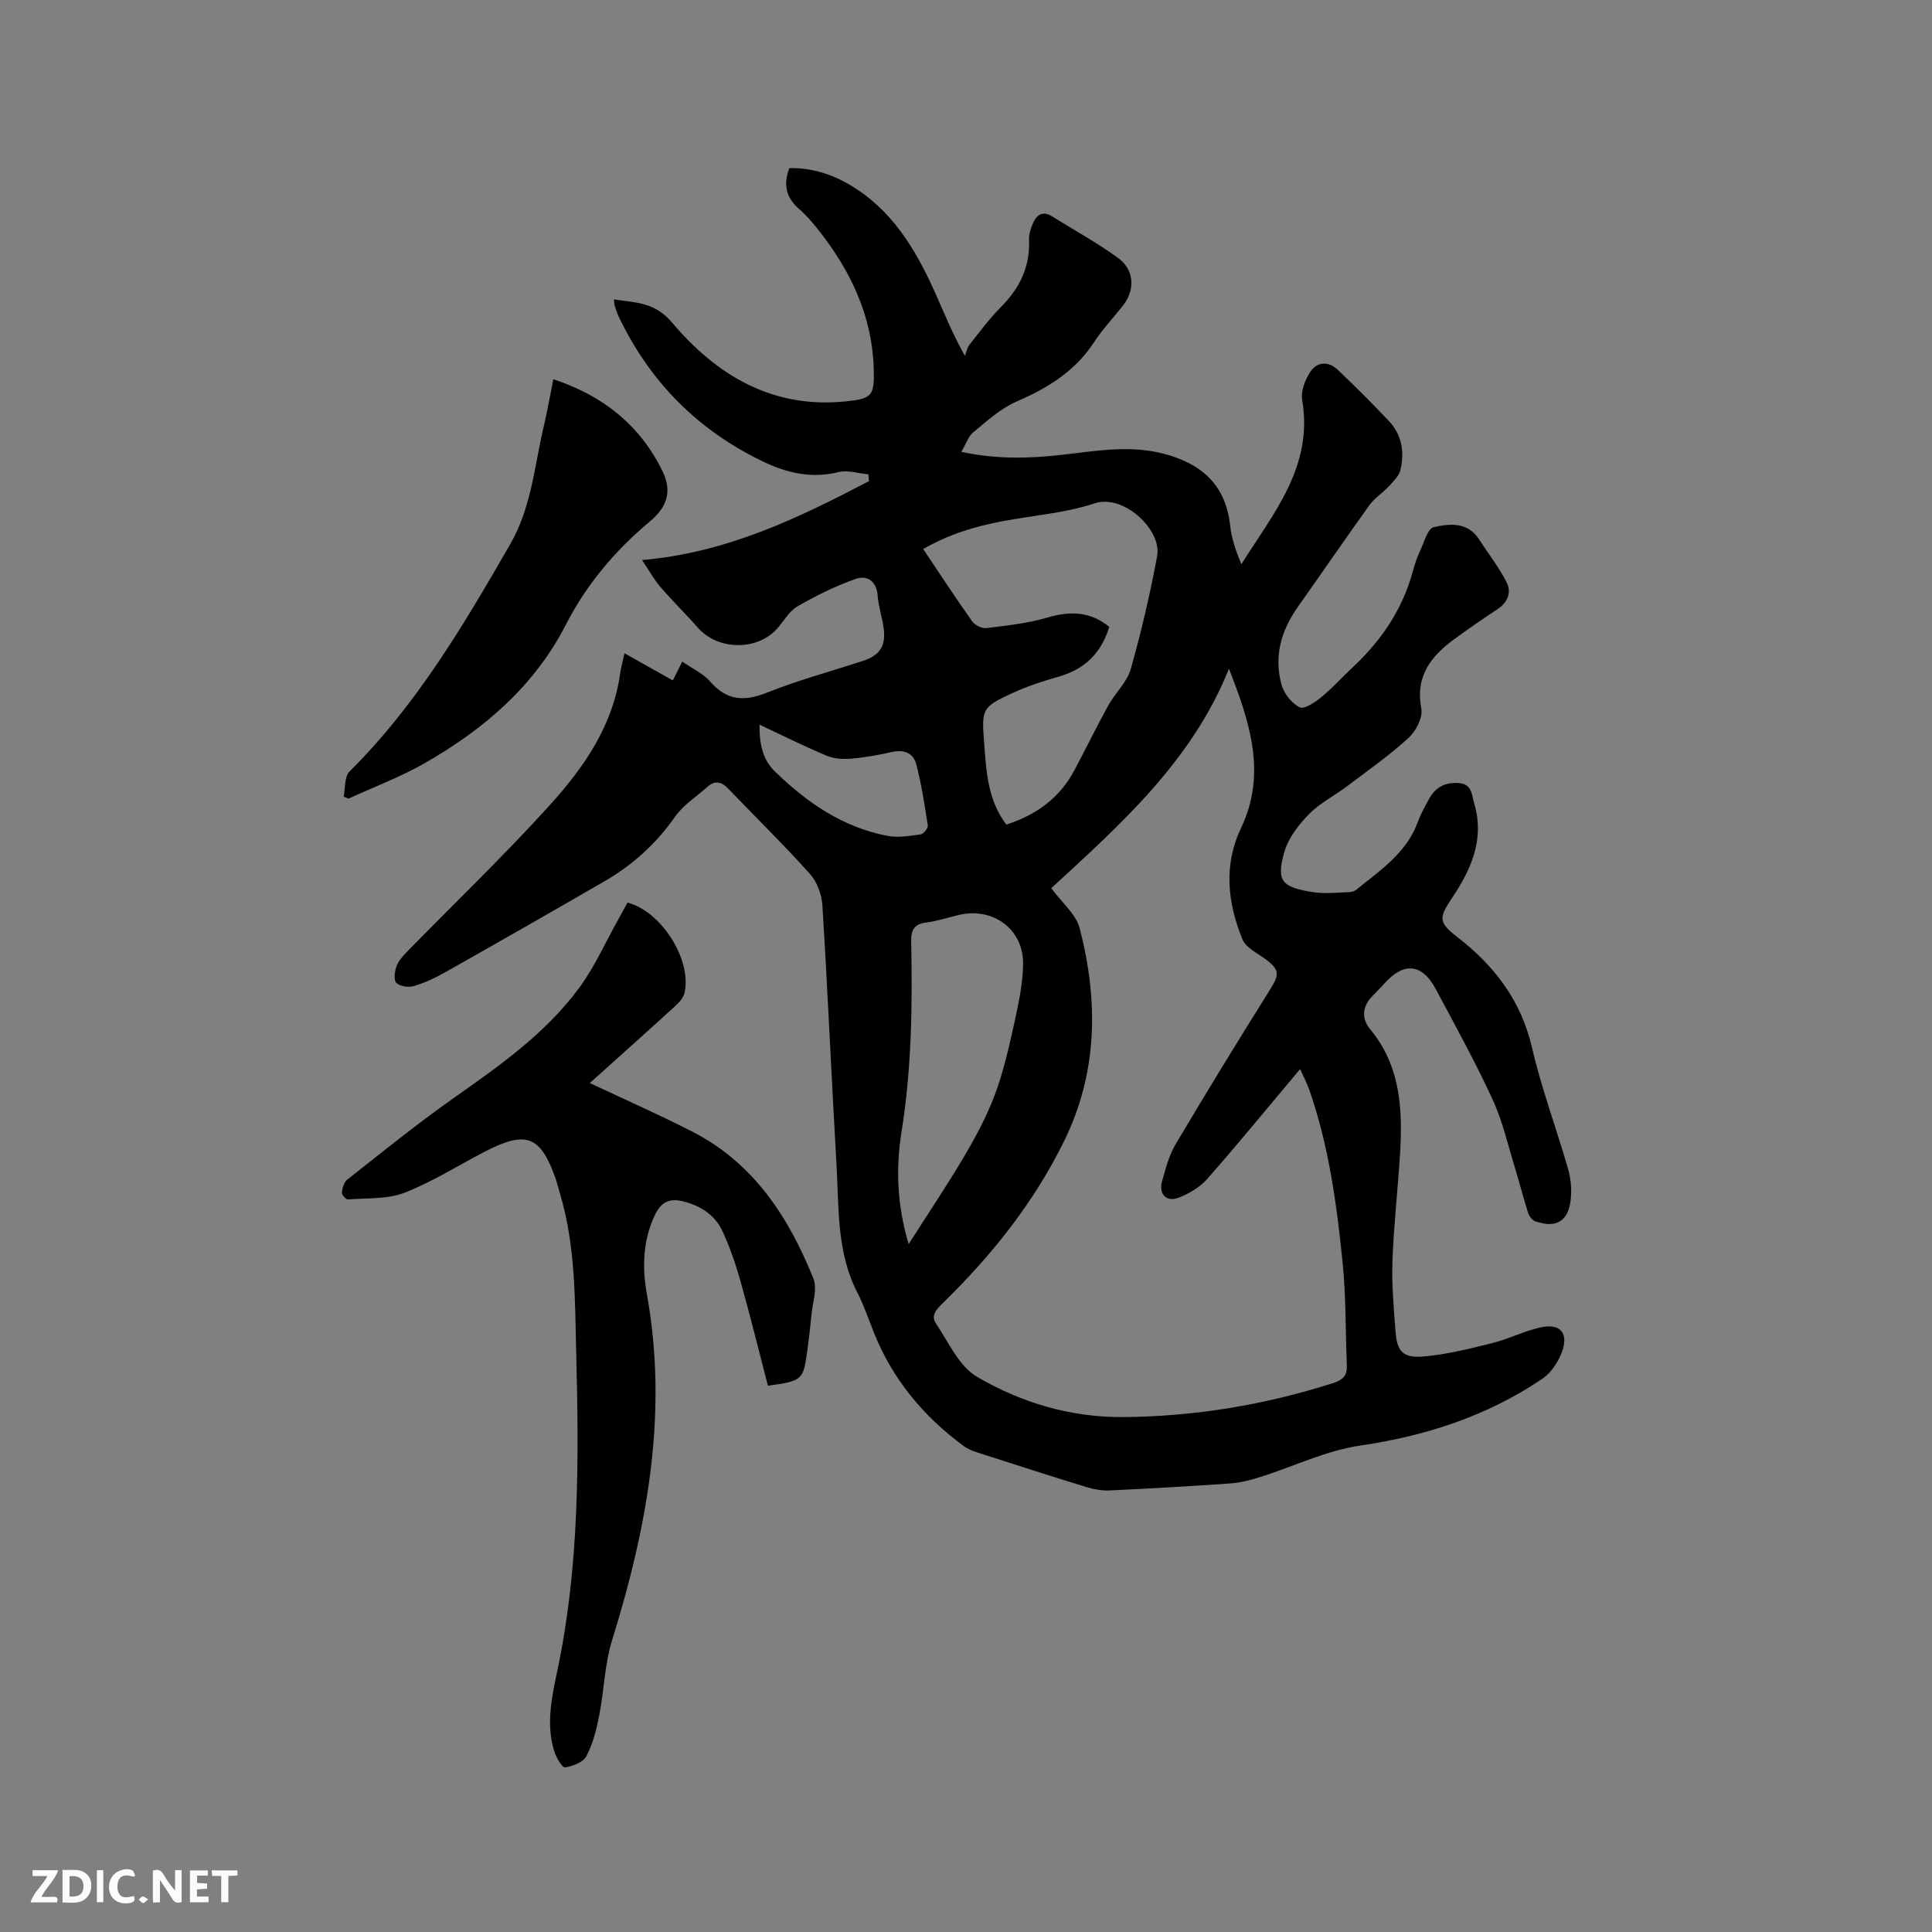 <svg enable-background="new 0 0 400 400" viewBox="0 0 400 400" xmlns="http://www.w3.org/2000/svg"><rect x="0" y="0" width="400" height="400" fill="#808080" stroke="none"/><path d="m129.3 135.26c3.66 2.05 6.77 3.8 10.01 5.62.48-.97 1.03-2.08 1.94-3.91 2.08 1.45 4.34 2.47 5.82 4.17 3.44 3.95 7.03 4.13 11.73 2.26 6.48-2.58 13.25-4.41 19.89-6.58 3.45-1.13 4.75-3.06 4.27-6.69-.3-2.31-1.09-4.56-1.26-6.87-.23-3.03-2.27-4.2-4.49-3.42-4.19 1.47-8.25 3.47-12.1 5.7-1.74 1.01-2.85 3.1-4.27 4.67-4.19 4.61-12.27 4.42-16.37-.27-2.51-2.87-5.26-5.53-7.75-8.43-1.33-1.55-2.33-3.39-3.79-5.56 17.56-1.5 32.36-8.69 46.99-16.34-.04-.47-.09-.94-.13-1.41-2.08-.19-4.3-.93-6.22-.45-5.51 1.36-10.58.19-15.42-2.11-13.6-6.48-23.66-16.58-30.11-30.22-.32-.67-.54-1.38-.76-2.09-.09-.29-.08-.62-.17-1.35 4.46.69 8.42.53 11.99 4.76 9.26 10.97 20.84 17.93 36.03 16.36 5.43-.56 5.92-1.13 5.77-6.7-.3-10.93-4.73-20.23-11.35-28.66-1.24-1.58-2.57-3.13-4.08-4.45-2.62-2.28-3.4-4.91-2.05-8.48 4.4-.11 8.59 1.16 12.44 3.41 8.74 5.11 13.69 13.34 17.69 22.25 1.82 4.05 3.43 8.2 6.22 13.22.31-.78.46-1.69.96-2.33 2.1-2.66 4.13-5.41 6.52-7.81 3.86-3.88 6.03-8.3 5.8-13.86-.05-1.11.32-2.31.77-3.36.75-1.78 1.97-2.79 3.98-1.54 4.57 2.84 9.32 5.45 13.67 8.6 3.45 2.5 3.59 6.68.95 9.99-1.98 2.49-4.19 4.82-5.92 7.48-3.94 6.05-9.64 9.5-16.1 12.31-3.27 1.43-6.08 4.01-8.89 6.33-1.06.87-1.53 2.46-2.47 4.05 7.12 1.54 13.93 1.4 20.72.63 7.05-.8 14.05-2.09 21.14-.25 7.85 2.04 12.9 6.45 13.8 14.95.28 2.67 1.22 5.27 2.31 7.94 6.6-10.52 14.95-20.21 12.59-34.03-.31-1.8.6-4.13 1.66-5.76 1.44-2.21 3.8-2.29 5.75-.43 3.6 3.44 7.13 6.95 10.55 10.57 2.69 2.84 3.24 6.42 2.4 10.09-.29 1.25-1.44 2.37-2.38 3.39-1.28 1.39-2.97 2.44-4.06 3.94-5.01 6.96-9.84 14.05-14.8 21.04-3.5 4.94-5.03 10.34-3.37 16.2.51 1.81 2.1 3.79 3.74 4.62.91.46 3.15-1.02 4.43-2.07 2.29-1.87 4.28-4.11 6.45-6.13 5.94-5.53 10.37-11.99 12.52-19.9.39-1.43.85-2.85 1.48-4.19.85-1.81 1.61-4.75 2.9-5.03 3.26-.73 7.03-1.11 9.38 2.56 1.9 2.98 4.14 5.79 5.71 8.93.99 1.98.22 4.1-1.9 5.49-3.01 1.97-5.96 4.04-8.87 6.15-4.89 3.56-8.22 7.7-6.92 14.48.35 1.82-1.13 4.65-2.66 6.05-3.97 3.62-8.41 6.74-12.71 9.99-2.62 1.98-5.66 3.5-7.92 5.81-2.14 2.2-4.26 4.94-5.07 7.81-1.71 6.06-.55 7.27 5.89 8.3 2.46.4 5.05.07 7.57.01.49-.01 1.08-.2 1.45-.51 4.9-4 10.31-7.52 12.66-13.88.66-1.78 1.58-3.47 2.52-5.13 1.34-2.35 3.45-3.3 6.15-3.05 2.65.24 2.57 2.52 3.07 4.21 2.19 7.29-.6 13.6-4.49 19.41-2.82 4.22-3.03 5.13.96 8.22 7.68 5.94 13.22 13.12 15.49 22.91 1.98 8.53 5.08 16.79 7.5 25.23.57 1.98.74 4.2.52 6.24-.48 4.48-3.03 5.99-7.28 4.52-.65-.23-1.32-1.07-1.54-1.77-.97-3.01-1.73-6.09-2.66-9.11-1.49-4.82-2.6-9.83-4.7-14.38-3.58-7.78-7.74-15.3-11.77-22.86-2.83-5.3-6.64-5.63-10.65-1.11-.84.95-1.77 1.83-2.63 2.76-1.97 2.12-2.05 4.56-.32 6.64 6.43 7.75 6.78 16.86 6.19 26.2-.46 7.3-1.29 14.57-1.55 21.87-.17 4.85.28 9.74.64 14.59.3 4.01 1.52 5.48 5.62 5.15 4.79-.38 9.54-1.58 14.23-2.74 3.38-.83 6.56-2.44 9.94-3.25 4.31-1.03 6.2 1.1 4.58 5.26-.79 2.01-2.23 4.15-3.98 5.33-11.34 7.69-24.14 11.84-37.54 13.8-7.49 1.1-14.08 4.46-21.13 6.62-1.9.58-3.87 1.1-5.83 1.24-8.35.58-16.7 1.06-25.06 1.46-1.55.07-3.18-.2-4.67-.65-7.59-2.33-15.14-4.76-22.7-7.2-.99-.32-2.01-.72-2.84-1.33-8.38-6.15-14.79-13.87-18.66-23.6-1.09-2.76-2.05-5.59-3.4-8.22-4.3-8.37-3.78-17.49-4.3-26.43-1.03-17.89-1.81-35.79-2.92-53.67-.14-2.24-1.09-4.88-2.56-6.52-5.44-6.07-11.28-11.78-16.93-17.67-1.41-1.47-2.77-1.78-4.35-.36-2.25 2.03-4.97 3.73-6.66 6.15-3.92 5.61-8.8 10.02-14.65 13.4-11 6.36-22.03 12.66-33.09 18.9-2.02 1.14-4.18 2.13-6.39 2.78-1.08.32-2.79.06-3.56-.65-.58-.53-.39-2.3-.03-3.33.4-1.14 1.28-2.18 2.15-3.06 9.92-10.17 20.21-20 29.73-30.54 7.01-7.76 13.02-16.42 14.49-27.31.14-.98.43-1.97.88-4.01zm88.35 48.63c2.21 3.01 5.13 5.38 5.89 8.31 3.87 14.95 3.78 29.77-3.21 44.01-6.24 12.72-14.93 23.6-24.99 33.45-1.27 1.25-2.74 2.6-1.58 4.32 2.62 3.9 4.79 8.89 8.53 11.08 9.18 5.37 19.42 8.42 30.28 8.33 14.82-.12 29.28-2.52 43.42-7.03 2.15-.69 2.95-1.62 2.86-3.73-.29-6.98-.16-14-.85-20.93-1.22-12.22-2.85-24.41-6.94-36.1-.47-1.33-1.13-2.59-1.88-4.27-6.63 7.9-12.81 15.44-19.24 22.76-1.52 1.73-3.78 3.05-5.95 3.89-2.48.96-4.13-.77-3.41-3.35.74-2.64 1.44-5.41 2.82-7.73 6.36-10.73 12.88-21.38 19.51-31.95 2.02-3.22 2.07-4.18-.99-6.43-1.68-1.23-4-2.34-4.69-4.04-3.06-7.56-3.97-15.31-.28-23.06 5.41-11.37 1.73-22.1-2.51-32.97-7.61 19.02-22.31 32.14-36.79 45.44zm-9.29-13.17c6.14-1.98 10.99-5.46 14.04-11.17 2.39-4.48 4.61-9.06 7.06-13.5 1.43-2.59 3.88-4.8 4.65-7.53 2.19-7.72 4.02-15.57 5.47-23.46.98-5.31-6.92-12.84-12.93-10.85-6.17 2.04-12.86 2.51-19.3 3.74-5.6 1.07-11.01 2.71-16.21 5.73 3.47 5.17 6.71 10.12 10.12 14.94.57.8 2 1.54 2.93 1.42 4.25-.52 8.57-.98 12.66-2.18 4.74-1.4 8.9-1.27 12.81 1.93-1.64 5.41-5.06 8.75-10.4 10.28-3.24.93-6.5 1.97-9.55 3.38-6.4 2.97-6.5 3.21-5.96 10.27.45 5.9.7 11.89 4.61 17zm-20.23 86.86c4.09-6.43 7.98-12.2 11.51-18.19 2.4-4.06 4.66-8.28 6.31-12.68 1.74-4.63 2.86-9.52 3.93-14.37.92-4.21 1.9-8.52 1.94-12.8.07-7.17-6.24-11.74-13.2-10.13-2.27.52-4.5 1.28-6.79 1.57-2.54.32-3.23 1.51-3.18 3.99.27 13.13.1 26.22-1.98 39.26-1.22 7.54-.98 15.19 1.46 23.35zm-30.88-107.54c-.05 4.07.69 7.26 3.17 9.67 6.61 6.43 14.05 11.57 23.29 13.34 2.2.42 4.6.02 6.88-.29.6-.08 1.58-1.29 1.5-1.85-.64-4.24-1.32-8.5-2.38-12.65-.59-2.33-2.51-3.13-5.01-2.57-2.78.62-5.61 1.14-8.44 1.38-1.69.14-3.58.03-5.12-.61-4.56-1.91-8.99-4.13-13.89-6.42z" fill="#000001"/><path d="m158.99 286.9c-1.86-7.16-3.64-14.42-5.67-21.62-1-3.54-2.2-7.07-3.75-10.4s-4.5-5.22-8.08-6.14c-2.75-.71-4.56.04-5.85 2.71-2.57 5.34-2.7 11.02-1.71 16.51 4.45 24.62.07 48.23-7.21 71.66-1.55 5-1.65 10.43-2.67 15.62-.56 2.87-1.31 5.81-2.65 8.36-.67 1.26-2.82 2.09-4.42 2.32-.59.08-1.82-2.03-2.22-3.31-1.75-5.59-.53-11.21.62-16.66 4.61-21.77 4.48-43.78 3.92-65.85-.28-11.13-.13-22.27-3.39-33.08-.31-1.01-.54-2.05-.89-3.04-3.11-8.83-6.08-9.97-14.6-5.57-5.55 2.87-10.88 6.28-16.67 8.53-3.56 1.38-7.79 1.08-11.73 1.39-.4.03-1.29-.99-1.24-1.45.1-.92.43-2.11 1.1-2.64 7.16-5.63 14.24-11.39 21.68-16.64 9.64-6.8 19.35-13.53 26.41-23.15 3.16-4.31 5.37-9.32 8-14.02.67-1.19 1.31-2.4 1.95-3.56 7.02 1.83 13.33 11.81 11.81 18.68-.22 1.01-1.12 2-1.93 2.74-5.77 5.27-11.6 10.47-17.69 15.94 7.3 3.44 14.36 6.55 21.22 10.06 12.7 6.5 19.97 17.7 25.08 30.44.85 2.11-.18 5-.41 7.52-.24 2.53-.53 5.06-.88 7.58-.85 5.94-1.01 6.07-8.13 7.07z" fill="#000001"/><path d="m114.56 78.52c10.37 3.43 17.91 9.53 22.54 18.89 2.13 4.32 1.07 7.53-2.65 10.64-7.16 5.98-13.04 13-17.31 21.31-6.57 12.81-17.04 21.68-29.23 28.66-5.01 2.86-10.48 4.9-15.74 7.32-.34-.14-.68-.28-1.02-.41.37-1.77.14-4.14 1.21-5.2 13.87-13.75 23.63-30.31 33.27-47.05 4.46-7.74 5-16.27 6.98-24.54.71-2.99 1.22-6.01 1.95-9.62z" fill="#000001"/><g fill="#fafbfa"><path d="m37.59 393.81c-.92.31-1.52.05-2-.78-.7-1.2-1.52-2.34-2.47-3.78v4.59c-.55.03-.95.05-1.41.07-.03-.37-.06-.64-.06-.91 0-1.91 0-3.81 0-5.7 1.13-.41 1.77-.03 2.29.91.62 1.11 1.38 2.14 2.31 3.19v-4.2h1.35v6.61z"/><path d="m12.94 393.88v-6.75c1.9.19 3.93-.54 5.37 1.29.8 1.01.78 2.88.03 3.97-1.37 1.97-3.4 1.51-5.4 1.49m1.45-1.22c2.04.12 2.92-.58 2.89-2.21-.03-1.51-.98-2.19-2.89-2z"/><path d="m11.81 393.87h-5.49c.68-2.18 2.47-3.48 3.51-5.45h-3.08v-1.21h5.29c-.71 2.13-2.44 3.48-3.47 5.51.86 0 1.63.04 2.39-.01.79-.05 1.14.21.85 1.16"/><path d="m39.33 393.86v-6.61h3.7v1.07h-2.22v1.52c.68.04 1.34.09 2.07.13v1.07c-.72.05-1.38.09-2.1.14v1.48h2.4v1.19h-3.85z"/><path d="m27.71 388.56c-1.15-.3-2.46-.61-3.1.64-.37.73-.41 1.93-.06 2.67.63 1.35 1.99.93 3.17.68.35.94-.01 1.32-.93 1.46-1.62.25-3.05-.27-3.76-1.48-.73-1.24-.6-3.03.31-4.17.88-1.11 2.71-1.7 4-1.16.32.13.44.74.65 1.12-.1.08-.19.16-.28.24"/><path d="m49.15 387.24v1.07c-.59.02-1.17.05-1.87.08v5.44h-1.48v-5.44h-1.85c-.05-.4-.08-.73-.13-1.15z"/><path d="m20.06 387.21h1.33v6.62h-1.33z"/><path d="m30.68 393.25c-.49.38-.8.79-1.05.76-.32-.05-.6-.45-.9-.7.26-.24.51-.64.8-.67.29-.04.62.3 1.15.61"/></g></svg>